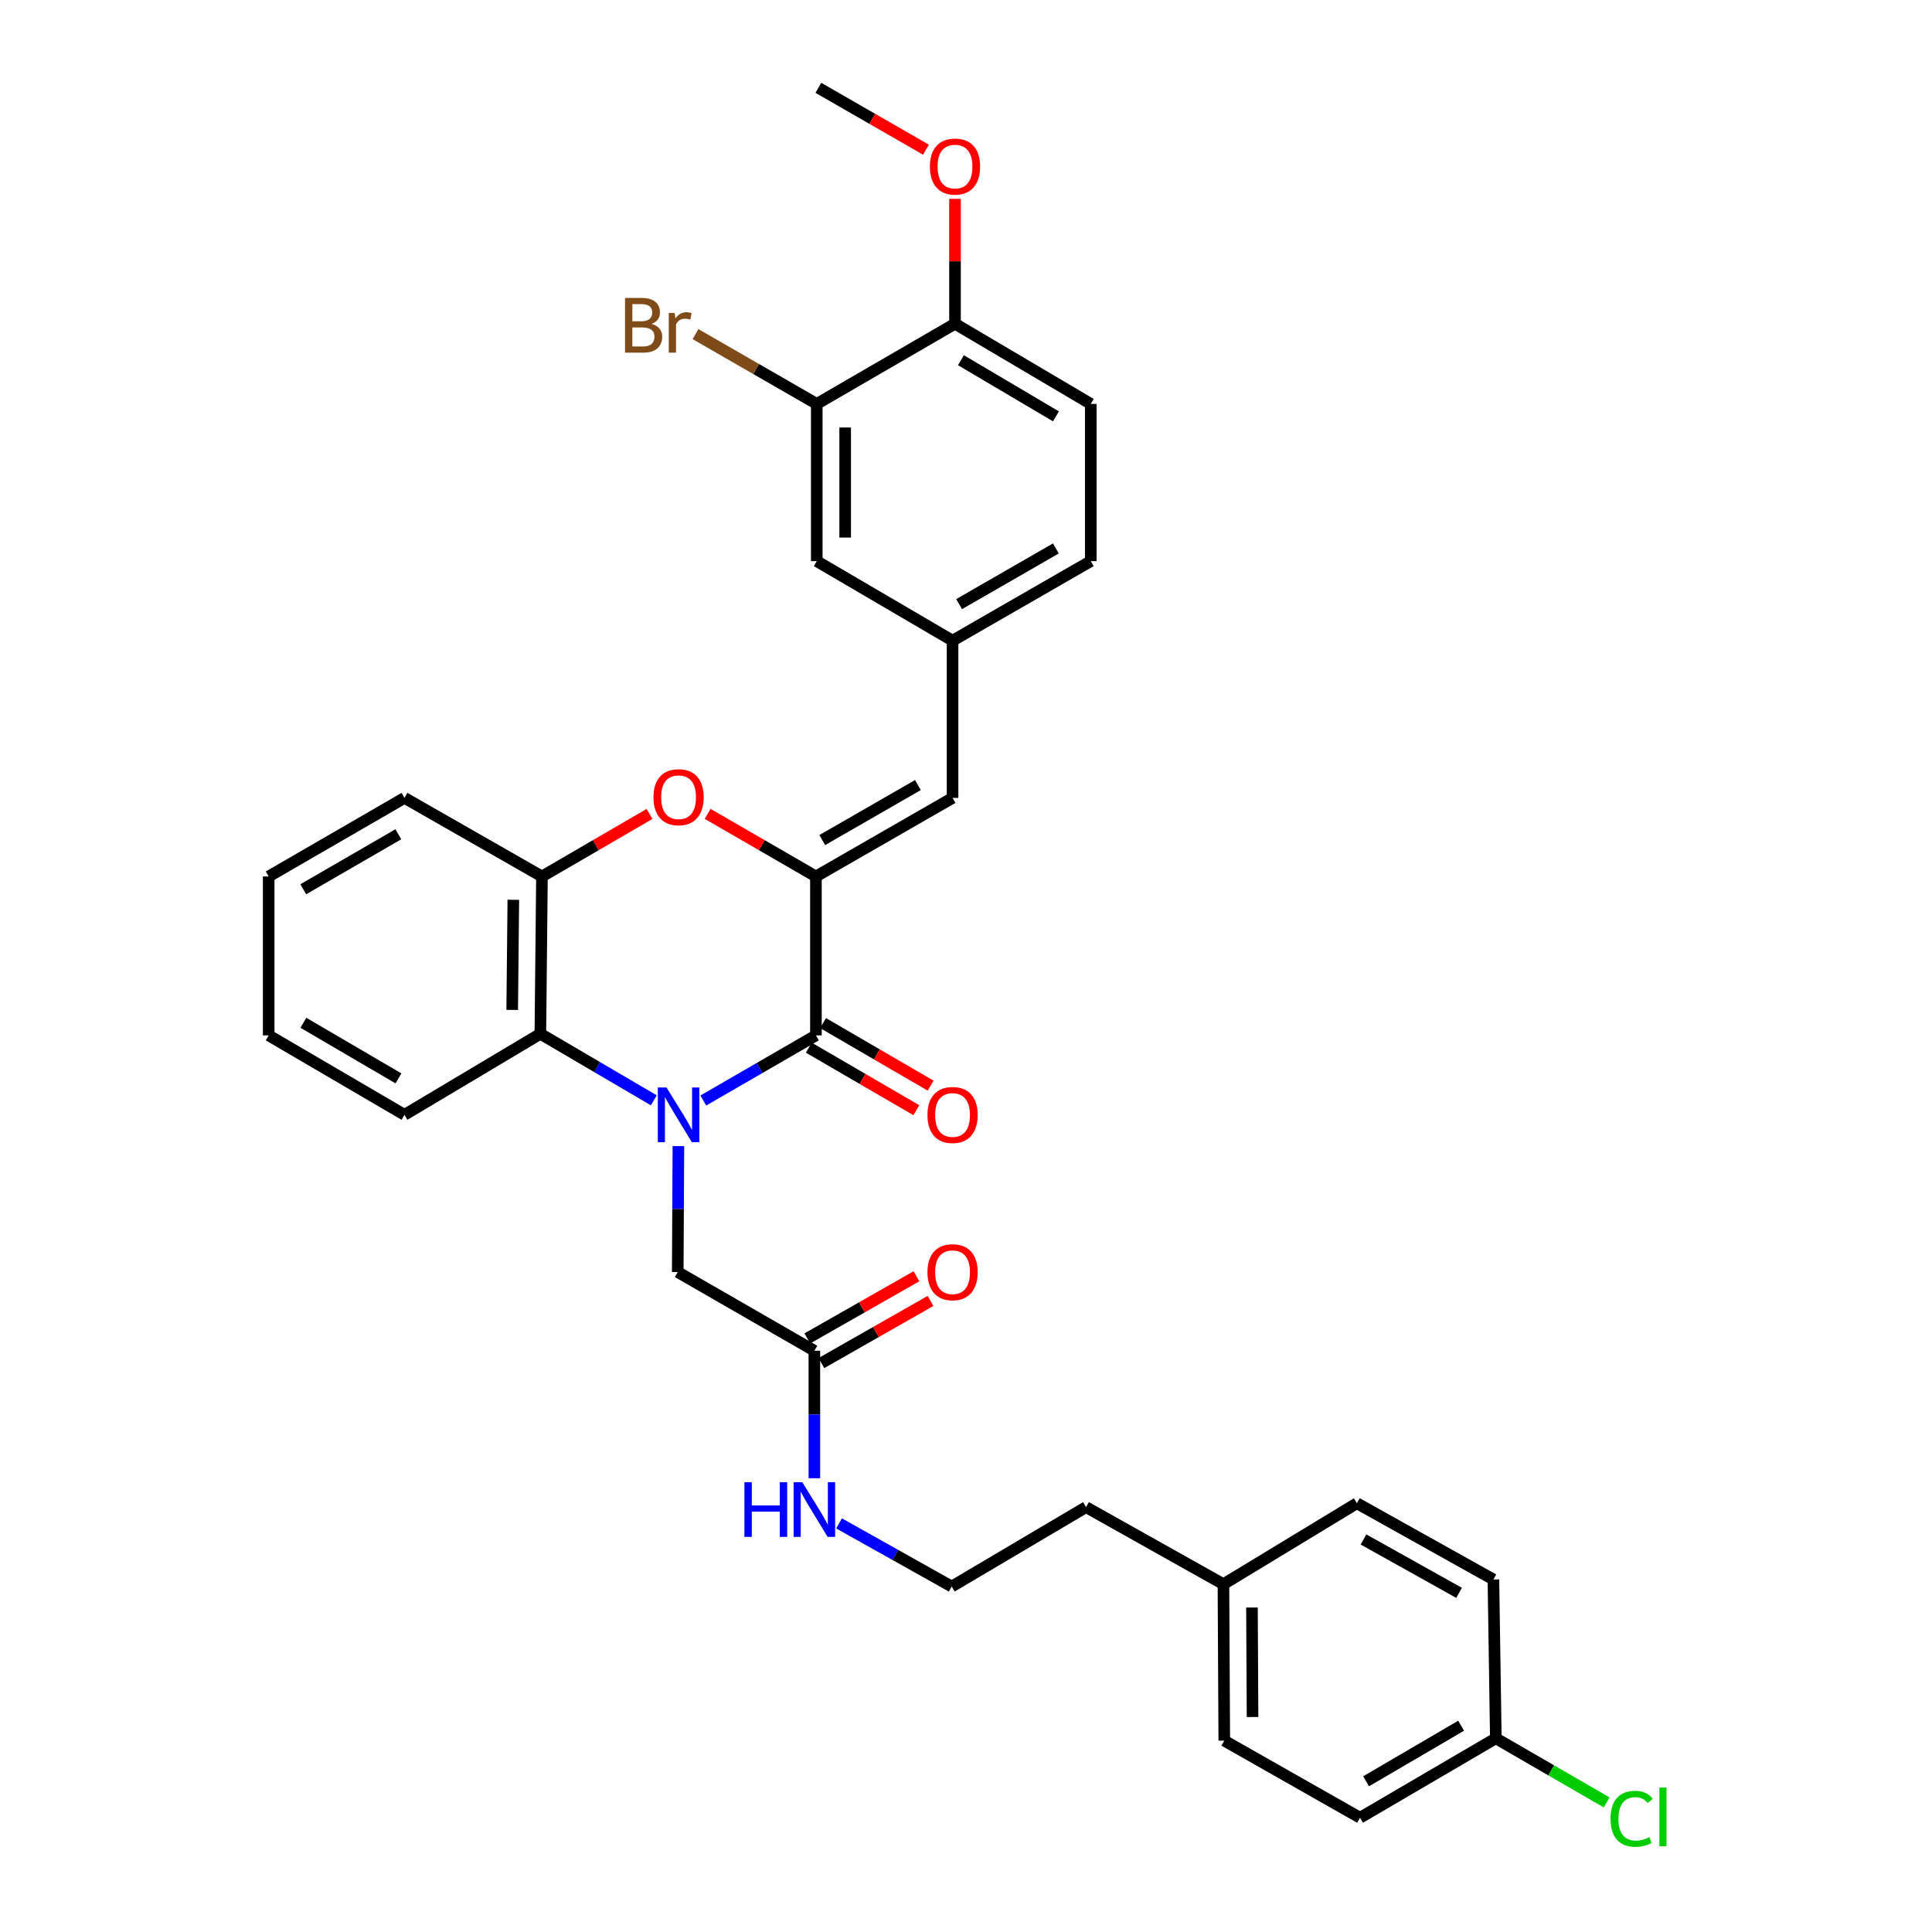 <?xml version='1.0' encoding='iso-8859-1'?>
<svg version='1.1' baseProfile='full'
              xmlns='http://www.w3.org/2000/svg'
                      xmlns:rdkit='http://www.rdkit.org/xml'
                      xmlns:xlink='http://www.w3.org/1999/xlink'
                  xml:space='preserve'
width='1000px' height='1000px' viewBox='0 0 1000 1000'>
<!-- END OF HEADER -->
<rect style='opacity:1.0;fill:#FFFFFF;stroke:none' width='1000' height='1000' x='0' y='0'> </rect>
<path class='bond-0' d='M 364.021,569.631 L 393.172,552.772' style='fill:none;fill-rule:evenodd;stroke:#0000FF;stroke-width:6px;stroke-linecap:butt;stroke-linejoin:miter;stroke-opacity:1' />
<path class='bond-0' d='M 393.172,552.772 L 422.323,535.913' style='fill:none;fill-rule:evenodd;stroke:#000000;stroke-width:6px;stroke-linecap:butt;stroke-linejoin:miter;stroke-opacity:1' />
<path class='bond-3' d='M 338.415,569.519 L 309.053,552.308' style='fill:none;fill-rule:evenodd;stroke:#0000FF;stroke-width:6px;stroke-linecap:butt;stroke-linejoin:miter;stroke-opacity:1' />
<path class='bond-3' d='M 309.053,552.308 L 279.691,535.096' style='fill:none;fill-rule:evenodd;stroke:#000000;stroke-width:6px;stroke-linecap:butt;stroke-linejoin:miter;stroke-opacity:1' />
<path class='bond-6' d='M 351.141,593.225 L 350.968,625.816' style='fill:none;fill-rule:evenodd;stroke:#0000FF;stroke-width:6px;stroke-linecap:butt;stroke-linejoin:miter;stroke-opacity:1' />
<path class='bond-6' d='M 350.968,625.816 L 350.795,658.407' style='fill:none;fill-rule:evenodd;stroke:#000000;stroke-width:6px;stroke-linecap:butt;stroke-linejoin:miter;stroke-opacity:1' />
<path class='bond-1' d='M 422.323,535.913 L 422.323,453.662' style='fill:none;fill-rule:evenodd;stroke:#000000;stroke-width:6px;stroke-linecap:butt;stroke-linejoin:miter;stroke-opacity:1' />
<path class='bond-9' d='M 418.629,542.267 L 446.466,558.452' style='fill:none;fill-rule:evenodd;stroke:#000000;stroke-width:6px;stroke-linecap:butt;stroke-linejoin:miter;stroke-opacity:1' />
<path class='bond-9' d='M 446.466,558.452 L 474.304,574.637' style='fill:none;fill-rule:evenodd;stroke:#FF0000;stroke-width:6px;stroke-linecap:butt;stroke-linejoin:miter;stroke-opacity:1' />
<path class='bond-9' d='M 426.017,529.559 L 453.855,545.744' style='fill:none;fill-rule:evenodd;stroke:#000000;stroke-width:6px;stroke-linecap:butt;stroke-linejoin:miter;stroke-opacity:1' />
<path class='bond-9' d='M 453.855,545.744 L 481.692,561.929' style='fill:none;fill-rule:evenodd;stroke:#FF0000;stroke-width:6px;stroke-linecap:butt;stroke-linejoin:miter;stroke-opacity:1' />
<path class='bond-5' d='M 422.323,453.662 L 493.043,412.986' style='fill:none;fill-rule:evenodd;stroke:#000000;stroke-width:6px;stroke-linecap:butt;stroke-linejoin:miter;stroke-opacity:1' />
<path class='bond-5' d='M 425.602,434.819 L 475.106,406.346' style='fill:none;fill-rule:evenodd;stroke:#000000;stroke-width:6px;stroke-linecap:butt;stroke-linejoin:miter;stroke-opacity:1' />
<path class='bond-33' d='M 422.323,453.662 L 394.302,437.46' style='fill:none;fill-rule:evenodd;stroke:#000000;stroke-width:6px;stroke-linecap:butt;stroke-linejoin:miter;stroke-opacity:1' />
<path class='bond-33' d='M 394.302,437.46 L 366.281,421.257' style='fill:none;fill-rule:evenodd;stroke:#FF0000;stroke-width:6px;stroke-linecap:butt;stroke-linejoin:miter;stroke-opacity:1' />
<path class='bond-2' d='M 336.183,421.3 L 308.349,437.481' style='fill:none;fill-rule:evenodd;stroke:#FF0000;stroke-width:6px;stroke-linecap:butt;stroke-linejoin:miter;stroke-opacity:1' />
<path class='bond-2' d='M 308.349,437.481 L 280.516,453.662' style='fill:none;fill-rule:evenodd;stroke:#000000;stroke-width:6px;stroke-linecap:butt;stroke-linejoin:miter;stroke-opacity:1' />
<path class='bond-4' d='M 279.691,535.096 L 280.516,453.662' style='fill:none;fill-rule:evenodd;stroke:#000000;stroke-width:6px;stroke-linecap:butt;stroke-linejoin:miter;stroke-opacity:1' />
<path class='bond-4' d='M 265.116,522.732 L 265.694,465.729' style='fill:none;fill-rule:evenodd;stroke:#000000;stroke-width:6px;stroke-linecap:butt;stroke-linejoin:miter;stroke-opacity:1' />
<path class='bond-27' d='M 279.691,535.096 L 209.363,577.03' style='fill:none;fill-rule:evenodd;stroke:#000000;stroke-width:6px;stroke-linecap:butt;stroke-linejoin:miter;stroke-opacity:1' />
<path class='bond-28' d='M 280.516,453.662 L 209.363,412.986' style='fill:none;fill-rule:evenodd;stroke:#000000;stroke-width:6px;stroke-linecap:butt;stroke-linejoin:miter;stroke-opacity:1' />
<path class='bond-10' d='M 493.043,412.986 L 493.043,331.609' style='fill:none;fill-rule:evenodd;stroke:#000000;stroke-width:6px;stroke-linecap:butt;stroke-linejoin:miter;stroke-opacity:1' />
<path class='bond-7' d='M 350.795,658.407 L 421.515,699.141' style='fill:none;fill-rule:evenodd;stroke:#000000;stroke-width:6px;stroke-linecap:butt;stroke-linejoin:miter;stroke-opacity:1' />
<path class='bond-13' d='M 425.152,705.527 L 453.387,689.448' style='fill:none;fill-rule:evenodd;stroke:#000000;stroke-width:6px;stroke-linecap:butt;stroke-linejoin:miter;stroke-opacity:1' />
<path class='bond-13' d='M 453.387,689.448 L 481.622,673.369' style='fill:none;fill-rule:evenodd;stroke:#FF0000;stroke-width:6px;stroke-linecap:butt;stroke-linejoin:miter;stroke-opacity:1' />
<path class='bond-13' d='M 417.878,692.754 L 446.113,676.675' style='fill:none;fill-rule:evenodd;stroke:#000000;stroke-width:6px;stroke-linecap:butt;stroke-linejoin:miter;stroke-opacity:1' />
<path class='bond-13' d='M 446.113,676.675 L 474.348,660.596' style='fill:none;fill-rule:evenodd;stroke:#FF0000;stroke-width:6px;stroke-linecap:butt;stroke-linejoin:miter;stroke-opacity:1' />
<path class='bond-14' d='M 421.515,699.141 L 421.515,732.134' style='fill:none;fill-rule:evenodd;stroke:#000000;stroke-width:6px;stroke-linecap:butt;stroke-linejoin:miter;stroke-opacity:1' />
<path class='bond-14' d='M 421.515,732.134 L 421.515,765.127' style='fill:none;fill-rule:evenodd;stroke:#0000FF;stroke-width:6px;stroke-linecap:butt;stroke-linejoin:miter;stroke-opacity:1' />
<path class='bond-8' d='M 422.756,209.066 L 422.756,290.443' style='fill:none;fill-rule:evenodd;stroke:#000000;stroke-width:6px;stroke-linecap:butt;stroke-linejoin:miter;stroke-opacity:1' />
<path class='bond-8' d='M 437.455,221.272 L 437.455,278.236' style='fill:none;fill-rule:evenodd;stroke:#000000;stroke-width:6px;stroke-linecap:butt;stroke-linejoin:miter;stroke-opacity:1' />
<path class='bond-16' d='M 422.756,209.066 L 391.374,191.004' style='fill:none;fill-rule:evenodd;stroke:#000000;stroke-width:6px;stroke-linecap:butt;stroke-linejoin:miter;stroke-opacity:1' />
<path class='bond-16' d='M 391.374,191.004 L 359.992,172.943' style='fill:none;fill-rule:evenodd;stroke:#7F4C19;stroke-width:6px;stroke-linecap:butt;stroke-linejoin:miter;stroke-opacity:1' />
<path class='bond-35' d='M 422.756,209.066 L 494.309,167.565' style='fill:none;fill-rule:evenodd;stroke:#000000;stroke-width:6px;stroke-linecap:butt;stroke-linejoin:miter;stroke-opacity:1' />
<path class='bond-11' d='M 493.043,331.609 L 422.756,290.443' style='fill:none;fill-rule:evenodd;stroke:#000000;stroke-width:6px;stroke-linecap:butt;stroke-linejoin:miter;stroke-opacity:1' />
<path class='bond-17' d='M 493.043,331.609 L 564.58,290.443' style='fill:none;fill-rule:evenodd;stroke:#000000;stroke-width:6px;stroke-linecap:butt;stroke-linejoin:miter;stroke-opacity:1' />
<path class='bond-17' d='M 496.442,312.694 L 546.518,283.877' style='fill:none;fill-rule:evenodd;stroke:#000000;stroke-width:6px;stroke-linecap:butt;stroke-linejoin:miter;stroke-opacity:1' />
<path class='bond-12' d='M 494.309,167.565 L 564.58,209.066' style='fill:none;fill-rule:evenodd;stroke:#000000;stroke-width:6px;stroke-linecap:butt;stroke-linejoin:miter;stroke-opacity:1' />
<path class='bond-12' d='M 497.375,186.447 L 546.564,215.498' style='fill:none;fill-rule:evenodd;stroke:#000000;stroke-width:6px;stroke-linecap:butt;stroke-linejoin:miter;stroke-opacity:1' />
<path class='bond-21' d='M 494.309,167.565 L 494.309,135.246' style='fill:none;fill-rule:evenodd;stroke:#000000;stroke-width:6px;stroke-linecap:butt;stroke-linejoin:miter;stroke-opacity:1' />
<path class='bond-21' d='M 494.309,135.246 L 494.309,102.927' style='fill:none;fill-rule:evenodd;stroke:#FF0000;stroke-width:6px;stroke-linecap:butt;stroke-linejoin:miter;stroke-opacity:1' />
<path class='bond-26' d='M 434.292,788.505 L 463.451,804.849' style='fill:none;fill-rule:evenodd;stroke:#0000FF;stroke-width:6px;stroke-linecap:butt;stroke-linejoin:miter;stroke-opacity:1' />
<path class='bond-26' d='M 463.451,804.849 L 492.61,821.194' style='fill:none;fill-rule:evenodd;stroke:#000000;stroke-width:6px;stroke-linecap:butt;stroke-linejoin:miter;stroke-opacity:1' />
<path class='bond-15' d='M 564.58,209.066 L 564.58,290.443' style='fill:none;fill-rule:evenodd;stroke:#000000;stroke-width:6px;stroke-linecap:butt;stroke-linejoin:miter;stroke-opacity:1' />
<path class='bond-18' d='M 774.241,899.745 L 703.954,940.854' style='fill:none;fill-rule:evenodd;stroke:#000000;stroke-width:6px;stroke-linecap:butt;stroke-linejoin:miter;stroke-opacity:1' />
<path class='bond-18' d='M 756.277,893.223 L 707.076,921.999' style='fill:none;fill-rule:evenodd;stroke:#000000;stroke-width:6px;stroke-linecap:butt;stroke-linejoin:miter;stroke-opacity:1' />
<path class='bond-20' d='M 774.241,899.745 L 802.913,916.336' style='fill:none;fill-rule:evenodd;stroke:#000000;stroke-width:6px;stroke-linecap:butt;stroke-linejoin:miter;stroke-opacity:1' />
<path class='bond-20' d='M 802.913,916.336 L 831.586,932.928' style='fill:none;fill-rule:evenodd;stroke:#00CC00;stroke-width:6px;stroke-linecap:butt;stroke-linejoin:miter;stroke-opacity:1' />
<path class='bond-36' d='M 774.241,899.745 L 772.983,817.543' style='fill:none;fill-rule:evenodd;stroke:#000000;stroke-width:6px;stroke-linecap:butt;stroke-linejoin:miter;stroke-opacity:1' />
<path class='bond-19' d='M 633.25,819.985 L 562.13,780.085' style='fill:none;fill-rule:evenodd;stroke:#000000;stroke-width:6px;stroke-linecap:butt;stroke-linejoin:miter;stroke-opacity:1' />
<path class='bond-24' d='M 633.25,819.985 L 702.32,778.076' style='fill:none;fill-rule:evenodd;stroke:#000000;stroke-width:6px;stroke-linecap:butt;stroke-linejoin:miter;stroke-opacity:1' />
<path class='bond-25' d='M 633.25,819.985 L 633.683,900.954' style='fill:none;fill-rule:evenodd;stroke:#000000;stroke-width:6px;stroke-linecap:butt;stroke-linejoin:miter;stroke-opacity:1' />
<path class='bond-25' d='M 648.014,832.052 L 648.317,888.73' style='fill:none;fill-rule:evenodd;stroke:#000000;stroke-width:6px;stroke-linecap:butt;stroke-linejoin:miter;stroke-opacity:1' />
<path class='bond-30' d='M 479.269,77.481 L 451.425,61.468' style='fill:none;fill-rule:evenodd;stroke:#FF0000;stroke-width:6px;stroke-linecap:butt;stroke-linejoin:miter;stroke-opacity:1' />
<path class='bond-30' d='M 451.425,61.468 L 423.581,45.455' style='fill:none;fill-rule:evenodd;stroke:#000000;stroke-width:6px;stroke-linecap:butt;stroke-linejoin:miter;stroke-opacity:1' />
<path class='bond-22' d='M 772.983,817.543 L 702.32,778.076' style='fill:none;fill-rule:evenodd;stroke:#000000;stroke-width:6px;stroke-linecap:butt;stroke-linejoin:miter;stroke-opacity:1' />
<path class='bond-22' d='M 755.216,824.457 L 705.752,796.829' style='fill:none;fill-rule:evenodd;stroke:#000000;stroke-width:6px;stroke-linecap:butt;stroke-linejoin:miter;stroke-opacity:1' />
<path class='bond-23' d='M 703.954,940.854 L 633.683,900.954' style='fill:none;fill-rule:evenodd;stroke:#000000;stroke-width:6px;stroke-linecap:butt;stroke-linejoin:miter;stroke-opacity:1' />
<path class='bond-29' d='M 492.61,821.194 L 562.13,780.085' style='fill:none;fill-rule:evenodd;stroke:#000000;stroke-width:6px;stroke-linecap:butt;stroke-linejoin:miter;stroke-opacity:1' />
<path class='bond-31' d='M 209.363,577.03 L 139.068,535.913' style='fill:none;fill-rule:evenodd;stroke:#000000;stroke-width:6px;stroke-linecap:butt;stroke-linejoin:miter;stroke-opacity:1' />
<path class='bond-31' d='M 206.24,558.174 L 157.034,529.392' style='fill:none;fill-rule:evenodd;stroke:#000000;stroke-width:6px;stroke-linecap:butt;stroke-linejoin:miter;stroke-opacity:1' />
<path class='bond-34' d='M 209.363,412.986 L 139.068,453.662' style='fill:none;fill-rule:evenodd;stroke:#000000;stroke-width:6px;stroke-linecap:butt;stroke-linejoin:miter;stroke-opacity:1' />
<path class='bond-34' d='M 206.181,431.81 L 156.974,460.284' style='fill:none;fill-rule:evenodd;stroke:#000000;stroke-width:6px;stroke-linecap:butt;stroke-linejoin:miter;stroke-opacity:1' />
<path class='bond-32' d='M 139.068,535.913 L 139.068,453.662' style='fill:none;fill-rule:evenodd;stroke:#000000;stroke-width:6px;stroke-linecap:butt;stroke-linejoin:miter;stroke-opacity:1' />
<path  class='atom-0' d='M 344.968 562.87
L 354.248 577.87
Q 355.168 579.35, 356.648 582.03
Q 358.128 584.71, 358.208 584.87
L 358.208 562.87
L 361.968 562.87
L 361.968 591.19
L 358.088 591.19
L 348.128 574.79
Q 346.968 572.87, 345.728 570.67
Q 344.528 568.47, 344.168 567.79
L 344.168 591.19
L 340.488 591.19
L 340.488 562.87
L 344.968 562.87
' fill='#0000FF'/>
<path  class='atom-3' d='M 338.228 412.633
Q 338.228 405.833, 341.588 402.033
Q 344.948 398.233, 351.228 398.233
Q 357.508 398.233, 360.868 402.033
Q 364.228 405.833, 364.228 412.633
Q 364.228 419.513, 360.828 423.433
Q 357.428 427.313, 351.228 427.313
Q 344.988 427.313, 341.588 423.433
Q 338.228 419.553, 338.228 412.633
M 351.228 424.113
Q 355.548 424.113, 357.868 421.233
Q 360.228 418.313, 360.228 412.633
Q 360.228 407.073, 357.868 404.273
Q 355.548 401.433, 351.228 401.433
Q 346.908 401.433, 344.548 404.233
Q 342.228 407.033, 342.228 412.633
Q 342.228 418.353, 344.548 421.233
Q 346.908 424.113, 351.228 424.113
' fill='#FF0000'/>
<path  class='atom-10' d='M 480.043 577.11
Q 480.043 570.31, 483.403 566.51
Q 486.763 562.71, 493.043 562.71
Q 499.323 562.71, 502.683 566.51
Q 506.043 570.31, 506.043 577.11
Q 506.043 583.99, 502.643 587.91
Q 499.243 591.79, 493.043 591.79
Q 486.803 591.79, 483.403 587.91
Q 480.043 584.03, 480.043 577.11
M 493.043 588.59
Q 497.363 588.59, 499.683 585.71
Q 502.043 582.79, 502.043 577.11
Q 502.043 571.55, 499.683 568.75
Q 497.363 565.91, 493.043 565.91
Q 488.723 565.91, 486.363 568.71
Q 484.043 571.51, 484.043 577.11
Q 484.043 582.83, 486.363 585.71
Q 488.723 588.59, 493.043 588.59
' fill='#FF0000'/>
<path  class='atom-14' d='M 480.043 658.487
Q 480.043 651.687, 483.403 647.887
Q 486.763 644.087, 493.043 644.087
Q 499.323 644.087, 502.683 647.887
Q 506.043 651.687, 506.043 658.487
Q 506.043 665.367, 502.643 669.287
Q 499.243 673.167, 493.043 673.167
Q 486.803 673.167, 483.403 669.287
Q 480.043 665.407, 480.043 658.487
M 493.043 669.967
Q 497.363 669.967, 499.683 667.087
Q 502.043 664.167, 502.043 658.487
Q 502.043 652.927, 499.683 650.127
Q 497.363 647.287, 493.043 647.287
Q 488.723 647.287, 486.363 650.087
Q 484.043 652.887, 484.043 658.487
Q 484.043 664.207, 486.363 667.087
Q 488.723 669.967, 493.043 669.967
' fill='#FF0000'/>
<path  class='atom-15' d='M 385.295 767.182
L 389.135 767.182
L 389.135 779.222
L 403.615 779.222
L 403.615 767.182
L 407.455 767.182
L 407.455 795.502
L 403.615 795.502
L 403.615 782.422
L 389.135 782.422
L 389.135 795.502
L 385.295 795.502
L 385.295 767.182
' fill='#0000FF'/>
<path  class='atom-15' d='M 415.255 767.182
L 424.535 782.182
Q 425.455 783.662, 426.935 786.342
Q 428.415 789.022, 428.495 789.182
L 428.495 767.182
L 432.255 767.182
L 432.255 795.502
L 428.375 795.502
L 418.415 779.102
Q 417.255 777.182, 416.015 774.982
Q 414.815 772.782, 414.455 772.102
L 414.455 795.502
L 410.775 795.502
L 410.775 767.182
L 415.255 767.182
' fill='#0000FF'/>
<path  class='atom-17' d='M 337.272 167.653
Q 339.992 168.413, 341.352 170.093
Q 342.752 171.733, 342.752 174.173
Q 342.752 178.093, 340.232 180.333
Q 337.752 182.533, 333.032 182.533
L 323.512 182.533
L 323.512 154.213
L 331.872 154.213
Q 336.712 154.213, 339.152 156.173
Q 341.592 158.133, 341.592 161.733
Q 341.592 166.013, 337.272 167.653
M 327.312 157.413
L 327.312 166.293
L 331.872 166.293
Q 334.672 166.293, 336.112 165.173
Q 337.592 164.013, 337.592 161.733
Q 337.592 157.413, 331.872 157.413
L 327.312 157.413
M 333.032 179.333
Q 335.792 179.333, 337.272 178.013
Q 338.752 176.693, 338.752 174.173
Q 338.752 171.853, 337.112 170.693
Q 335.512 169.493, 332.432 169.493
L 327.312 169.493
L 327.312 179.333
L 333.032 179.333
' fill='#7F4C19'/>
<path  class='atom-17' d='M 349.192 161.973
L 349.632 164.813
Q 351.792 161.613, 355.312 161.613
Q 356.432 161.613, 357.952 162.013
L 357.352 165.373
Q 355.632 164.973, 354.672 164.973
Q 352.992 164.973, 351.872 165.653
Q 350.792 166.293, 349.912 167.853
L 349.912 182.533
L 346.152 182.533
L 346.152 161.973
L 349.192 161.973
' fill='#7F4C19'/>
<path  class='atom-21' d='M 833.616 941.401
Q 833.616 934.361, 836.896 930.681
Q 840.216 926.961, 846.496 926.961
Q 852.336 926.961, 855.456 931.081
L 852.816 933.241
Q 850.536 930.241, 846.496 930.241
Q 842.216 930.241, 839.936 933.121
Q 837.696 935.961, 837.696 941.401
Q 837.696 947.001, 840.016 949.881
Q 842.376 952.761, 846.936 952.761
Q 850.056 952.761, 853.696 950.881
L 854.816 953.881
Q 853.336 954.841, 851.096 955.401
Q 848.856 955.961, 846.376 955.961
Q 840.216 955.961, 836.896 952.201
Q 833.616 948.441, 833.616 941.401
' fill='#00CC00'/>
<path  class='atom-21' d='M 858.896 925.241
L 862.576 925.241
L 862.576 955.601
L 858.896 955.601
L 858.896 925.241
' fill='#00CC00'/>
<path  class='atom-22' d='M 481.309 86.211
Q 481.309 79.411, 484.669 75.611
Q 488.029 71.811, 494.309 71.811
Q 500.589 71.811, 503.949 75.611
Q 507.309 79.411, 507.309 86.211
Q 507.309 93.091, 503.909 97.011
Q 500.509 100.891, 494.309 100.891
Q 488.069 100.891, 484.669 97.011
Q 481.309 93.131, 481.309 86.211
M 494.309 97.691
Q 498.629 97.691, 500.949 94.811
Q 503.309 91.891, 503.309 86.211
Q 503.309 80.651, 500.949 77.851
Q 498.629 75.011, 494.309 75.011
Q 489.989 75.011, 487.629 77.811
Q 485.309 80.611, 485.309 86.211
Q 485.309 91.931, 487.629 94.811
Q 489.989 97.691, 494.309 97.691
' fill='#FF0000'/>
</svg>
